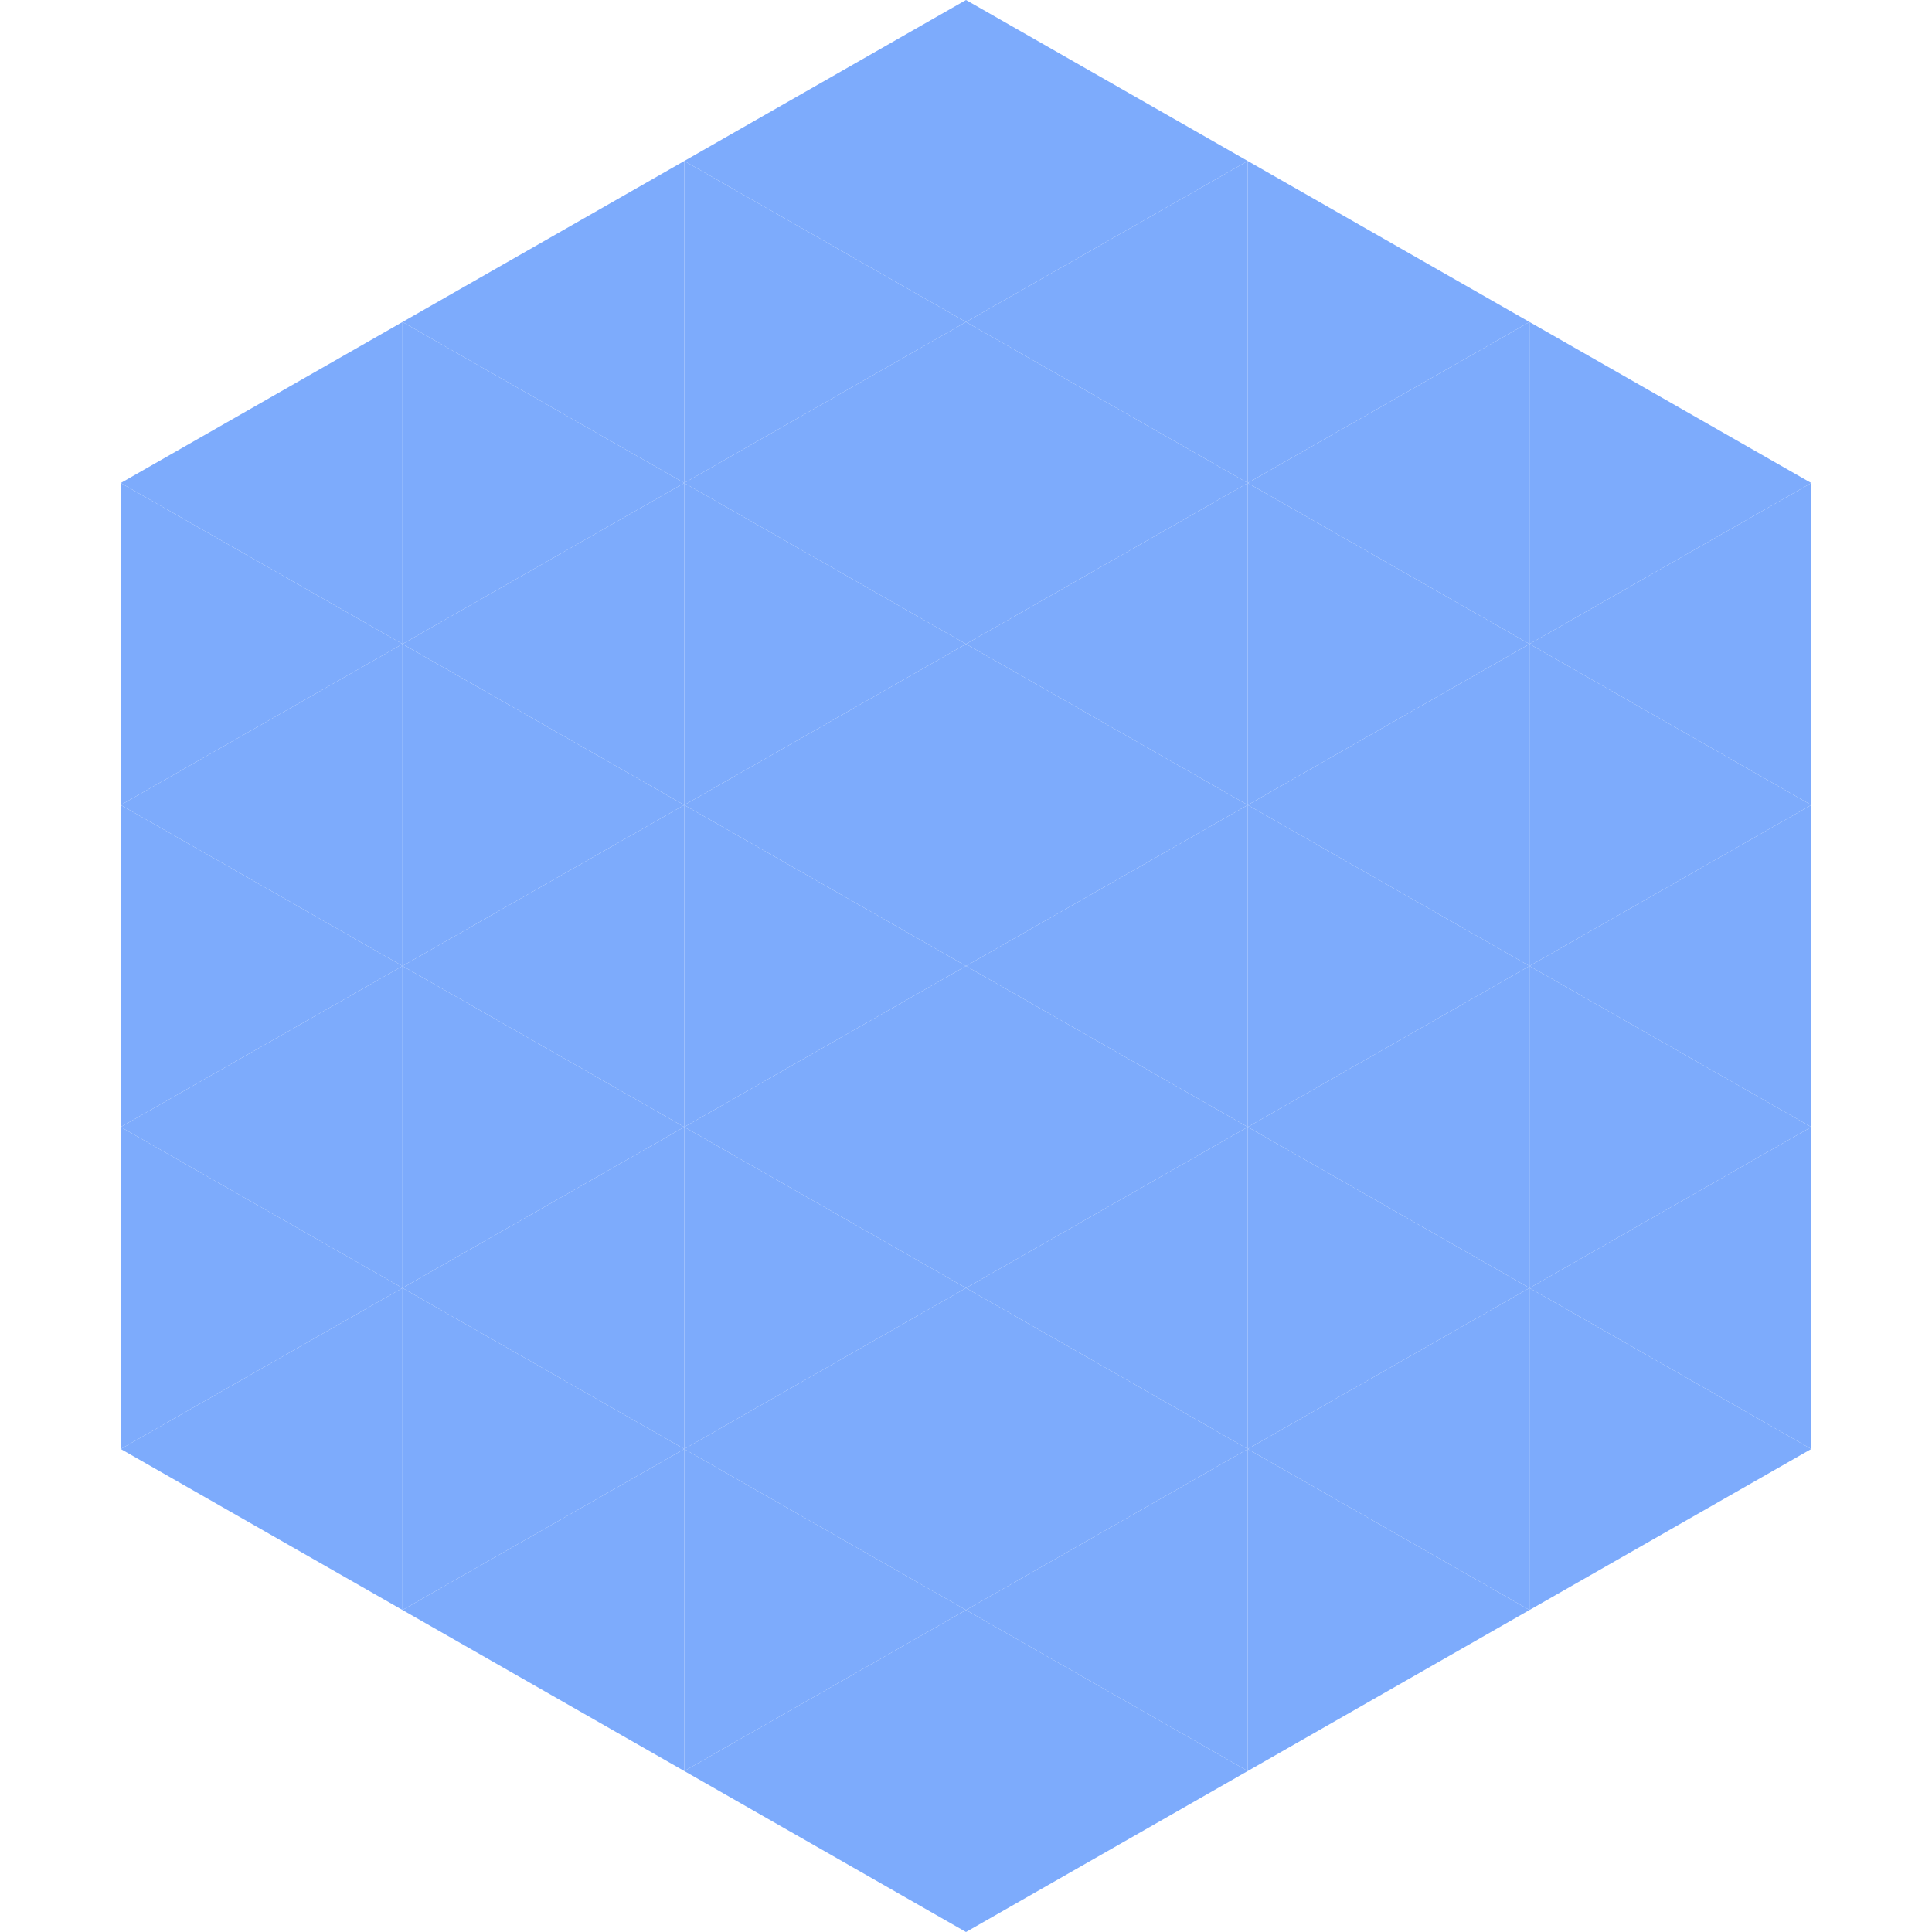 <?xml version="1.0"?>
<!-- Generated by SVGo -->
<svg width="240" height="240"
     xmlns="http://www.w3.org/2000/svg"
     xmlns:xlink="http://www.w3.org/1999/xlink">
<polygon points="50,40 15,60 50,80" style="fill:rgb(125,171,252)" />
<polygon points="190,40 225,60 190,80" style="fill:rgb(125,171,252)" />
<polygon points="15,60 50,80 15,100" style="fill:rgb(125,171,252)" />
<polygon points="225,60 190,80 225,100" style="fill:rgb(125,171,252)" />
<polygon points="50,80 15,100 50,120" style="fill:rgb(125,171,252)" />
<polygon points="190,80 225,100 190,120" style="fill:rgb(125,171,252)" />
<polygon points="15,100 50,120 15,140" style="fill:rgb(125,171,252)" />
<polygon points="225,100 190,120 225,140" style="fill:rgb(125,171,252)" />
<polygon points="50,120 15,140 50,160" style="fill:rgb(125,171,252)" />
<polygon points="190,120 225,140 190,160" style="fill:rgb(125,171,252)" />
<polygon points="15,140 50,160 15,180" style="fill:rgb(125,171,252)" />
<polygon points="225,140 190,160 225,180" style="fill:rgb(125,171,252)" />
<polygon points="50,160 15,180 50,200" style="fill:rgb(125,171,252)" />
<polygon points="190,160 225,180 190,200" style="fill:rgb(125,171,252)" />
<polygon points="15,180 50,200 15,220" style="fill:rgb(255,255,255); fill-opacity:0" />
<polygon points="225,180 190,200 225,220" style="fill:rgb(255,255,255); fill-opacity:0" />
<polygon points="50,0 85,20 50,40" style="fill:rgb(255,255,255); fill-opacity:0" />
<polygon points="190,0 155,20 190,40" style="fill:rgb(255,255,255); fill-opacity:0" />
<polygon points="85,20 50,40 85,60" style="fill:rgb(125,171,252)" />
<polygon points="155,20 190,40 155,60" style="fill:rgb(125,171,252)" />
<polygon points="50,40 85,60 50,80" style="fill:rgb(125,171,252)" />
<polygon points="190,40 155,60 190,80" style="fill:rgb(125,171,252)" />
<polygon points="85,60 50,80 85,100" style="fill:rgb(125,171,252)" />
<polygon points="155,60 190,80 155,100" style="fill:rgb(125,171,252)" />
<polygon points="50,80 85,100 50,120" style="fill:rgb(125,171,252)" />
<polygon points="190,80 155,100 190,120" style="fill:rgb(125,171,252)" />
<polygon points="85,100 50,120 85,140" style="fill:rgb(125,171,252)" />
<polygon points="155,100 190,120 155,140" style="fill:rgb(125,171,252)" />
<polygon points="50,120 85,140 50,160" style="fill:rgb(125,171,252)" />
<polygon points="190,120 155,140 190,160" style="fill:rgb(125,171,252)" />
<polygon points="85,140 50,160 85,180" style="fill:rgb(125,171,252)" />
<polygon points="155,140 190,160 155,180" style="fill:rgb(125,171,252)" />
<polygon points="50,160 85,180 50,200" style="fill:rgb(125,171,252)" />
<polygon points="190,160 155,180 190,200" style="fill:rgb(125,171,252)" />
<polygon points="85,180 50,200 85,220" style="fill:rgb(125,171,252)" />
<polygon points="155,180 190,200 155,220" style="fill:rgb(125,171,252)" />
<polygon points="120,0 85,20 120,40" style="fill:rgb(125,171,252)" />
<polygon points="120,0 155,20 120,40" style="fill:rgb(125,171,252)" />
<polygon points="85,20 120,40 85,60" style="fill:rgb(125,171,252)" />
<polygon points="155,20 120,40 155,60" style="fill:rgb(125,171,252)" />
<polygon points="120,40 85,60 120,80" style="fill:rgb(125,171,252)" />
<polygon points="120,40 155,60 120,80" style="fill:rgb(125,171,252)" />
<polygon points="85,60 120,80 85,100" style="fill:rgb(125,171,252)" />
<polygon points="155,60 120,80 155,100" style="fill:rgb(125,171,252)" />
<polygon points="120,80 85,100 120,120" style="fill:rgb(125,171,252)" />
<polygon points="120,80 155,100 120,120" style="fill:rgb(125,171,252)" />
<polygon points="85,100 120,120 85,140" style="fill:rgb(125,171,252)" />
<polygon points="155,100 120,120 155,140" style="fill:rgb(125,171,252)" />
<polygon points="120,120 85,140 120,160" style="fill:rgb(125,171,252)" />
<polygon points="120,120 155,140 120,160" style="fill:rgb(125,171,252)" />
<polygon points="85,140 120,160 85,180" style="fill:rgb(125,171,252)" />
<polygon points="155,140 120,160 155,180" style="fill:rgb(125,171,252)" />
<polygon points="120,160 85,180 120,200" style="fill:rgb(125,171,252)" />
<polygon points="120,160 155,180 120,200" style="fill:rgb(125,171,252)" />
<polygon points="85,180 120,200 85,220" style="fill:rgb(125,171,252)" />
<polygon points="155,180 120,200 155,220" style="fill:rgb(125,171,252)" />
<polygon points="120,200 85,220 120,240" style="fill:rgb(125,171,252)" />
<polygon points="120,200 155,220 120,240" style="fill:rgb(125,171,252)" />
<polygon points="85,220 120,240 85,260" style="fill:rgb(255,255,255); fill-opacity:0" />
<polygon points="155,220 120,240 155,260" style="fill:rgb(255,255,255); fill-opacity:0" />
</svg>
